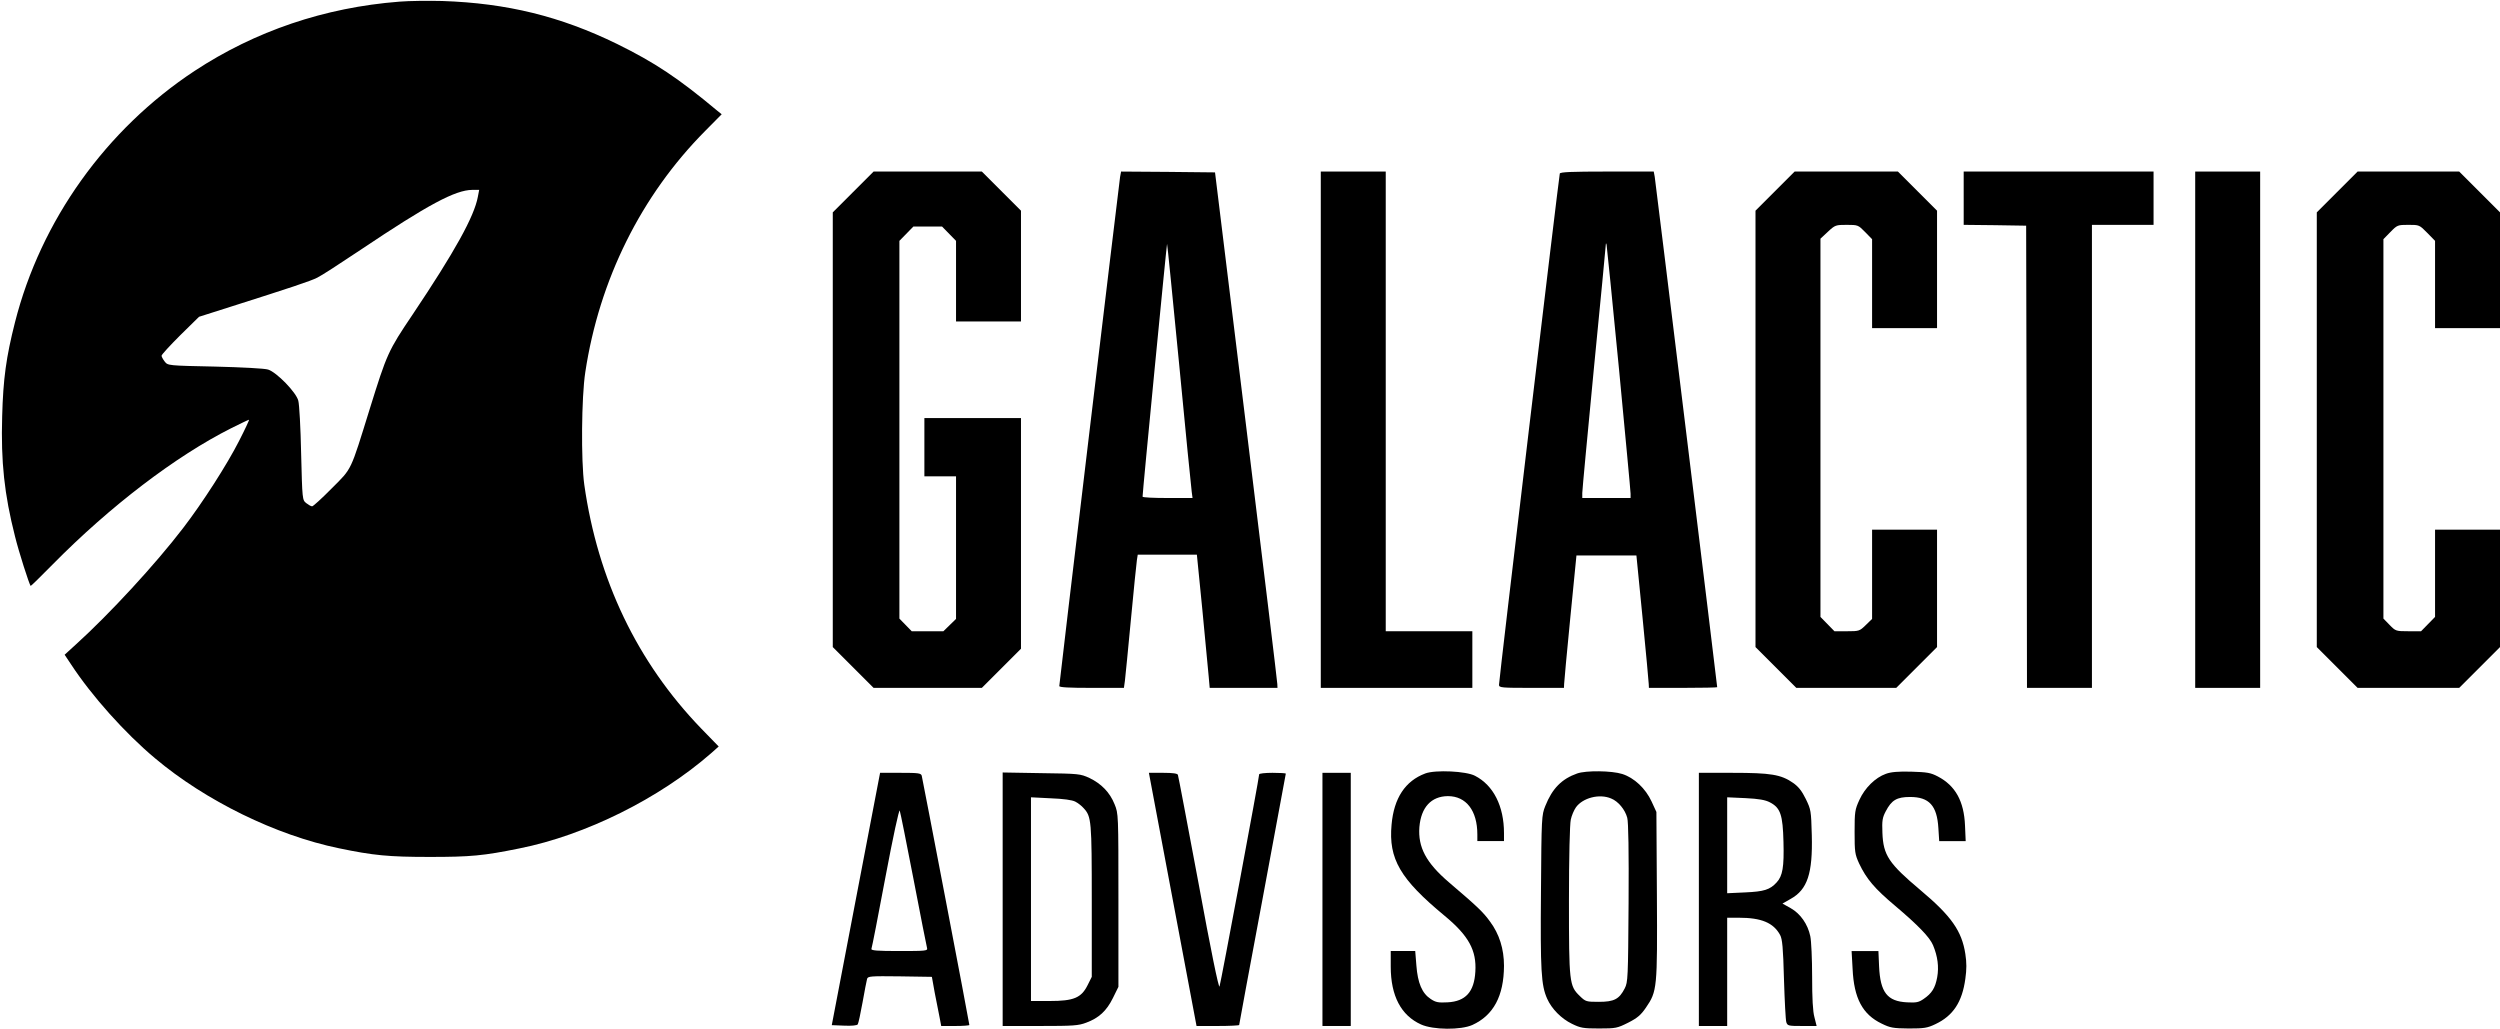 <?xml version="1.0" standalone="no"?>
<!DOCTYPE svg PUBLIC "-//W3C//DTD SVG 20010904//EN"
 "http://www.w3.org/TR/2001/REC-SVG-20010904/DTD/svg10.dtd">
<svg version="1.0" xmlns="http://www.w3.org/2000/svg"
 width="1501pt" height="618pt" viewBox="0 0 1501 618"
 preserveAspectRatio="xMidYMid meet">

<g transform="translate(0,618) scale(0.1,-0.1)"
fill="#000000" stroke="none">
<path d="M2397 6170 c-448 -35 -864 -176 -1229 -416 -532 -351 -923 -898
-1078 -1509 -53 -209 -71 -339 -77 -565 -8 -273 13 -468 77 -720 23 -94 85
-287 94 -298 2 -1 61 57 132 129 345 350 740 651 1072 818 56 28 104 51 107
51 3 0 -24 -58 -60 -128 -71 -140 -219 -371 -336 -523 -166 -217 -441 -515
-643 -698 l-68 -62 38 -57 c125 -191 325 -414 504 -564 304 -256 727 -463
1105 -541 206 -43 298 -52 545 -52 245 0 322 7 538 51 397 79 841 300 1152
572 l45 40 -105 108 c-384 398 -621 893 -702 1464 -20 143 -17 525 6 675 84
555 335 1061 720 1449 l99 100 -25 20 c-237 198 -376 290 -603 402 -340 166
-661 245 -1050 258 -82 2 -198 1 -258 -4z m472 -1172 c-22 -118 -138 -328
-392 -707 -147 -218 -154 -235 -257 -566 -118 -380 -105 -354 -228 -477 -59
-60 -112 -108 -118 -108 -7 0 -22 9 -35 19 -24 19 -24 21 -31 298 -3 153 -11
296 -17 317 -12 50 -130 171 -181 187 -20 7 -159 14 -318 18 -283 6 -284 6
-303 30 -10 13 -19 29 -19 35 0 7 51 62 112 123 l113 111 195 62 c352 112 474
152 515 173 22 10 139 86 260 167 406 272 568 359 671 360 l41 0 -8 -42z"/>
<path d="M5122 5027 l-122 -122 0 -1305 0 -1305 123 -123 122 -122 325 0 325
0 118 118 117 117 0 693 0 692 -290 0 -290 0 0 -175 0 -175 95 0 95 0 0 -428
0 -428 -38 -37 -38 -37 -95 0 -95 0 -37 38 -37 38 0 1134 0 1134 42 43 42 43
86 0 86 0 42 -43 42 -43 0 -242 0 -242 195 0 195 0 0 333 0 332 -118 118 -117
117 -325 0 -325 0 -123 -123z"/>
<path d="M6725 5118 c-6 -39 -365 -3040 -365 -3057 0 -8 57 -11 194 -11 l194
0 6 43 c3 23 19 188 36 367 17 179 33 340 36 358 l5 32 178 0 177 0 33 -332
c17 -183 34 -363 38 -400 l6 -68 203 0 204 0 -1 23 c0 12 -84 708 -187 1547
l-187 1525 -282 3 -282 2 -6 -32z m355 -1129 c38 -398 72 -741 75 -761 l5 -38
-150 0 c-82 0 -150 3 -150 8 -1 18 145 1520 147 1518 2 -1 34 -329 73 -727z"/>
<path d="M7930 3600 l0 -1550 455 0 455 0 0 170 0 170 -260 0 -260 0 0 1380 0
1380 -195 0 -195 0 0 -1550z"/>
<path d="M9365 5138 c-5 -16 -366 -3047 -365 -3070 0 -17 16 -18 195 -18 l195
0 1 23 c0 12 17 191 37 397 l37 375 180 0 180 0 37 -375 c20 -206 37 -385 37
-397 l1 -23 205 0 c113 0 205 2 205 4 0 12 -370 3035 -375 3064 l-6 32 -280 0
c-215 0 -281 -3 -284 -12z m355 -1169 c38 -400 70 -738 70 -753 l0 -26 -145 0
-145 0 0 30 c0 17 32 355 70 751 39 397 71 729 71 738 1 13 2 13 5 1 2 -8 35
-342 74 -741z"/>
<path d="M10657 5032 l-117 -117 0 -1310 0 -1310 123 -123 122 -122 300 0 300
0 123 123 122 122 0 353 0 352 -195 0 -195 0 0 -268 0 -268 -38 -37 c-37 -36
-40 -37 -113 -37 l-75 0 -42 43 -42 43 0 1136 0 1135 45 42 c43 40 47 41 113
41 67 0 69 -1 110 -43 l42 -43 0 -267 0 -267 195 0 195 0 0 353 0 352 -118
118 -117 117 -310 0 -310 0 -118 -118z"/>
<path d="M11790 4990 l0 -160 188 -2 187 -3 3 -1387 2 -1388 195 0 195 0 0
1390 0 1390 185 0 185 0 0 160 0 160 -570 0 -570 0 0 -160z"/>
<path d="M13180 3600 l0 -1550 195 0 195 0 0 1550 0 1550 -195 0 -195 0 0
-1550z"/>
<path d="M14032 5027 l-122 -122 0 -1305 0 -1305 123 -123 122 -122 305 0 305
0 123 123 122 122 0 353 0 352 -195 0 -195 0 0 -262 0 -262 -42 -43 -42 -43
-76 0 c-75 0 -77 1 -113 38 l-37 38 0 1139 0 1139 42 43 c41 42 44 43 108 43
65 0 66 0 113 -48 l47 -48 0 -262 0 -262 195 0 195 0 0 348 0 347 -123 123
-122 122 -305 0 -305 0 -123 -123z"/>
<path d="M8557 1536 c-120 -45 -188 -148 -202 -307 -19 -206 52 -327 318 -547
145 -120 193 -208 185 -336 -7 -122 -59 -178 -166 -184 -57 -3 -72 0 -102 20
-52 34 -78 96 -86 201 l-7 87 -73 0 -74 0 0 -94 c0 -175 62 -293 182 -347 73
-33 239 -34 308 -3 127 58 189 174 190 355 0 101 -28 191 -84 266 -41 57 -76
90 -246 235 -138 118 -187 211 -178 332 10 119 71 185 171 186 110 0 177 -87
177 -230 l0 -40 80 0 80 0 0 48 c0 161 -63 287 -174 344 -52 28 -238 37 -299
14z"/>
<path d="M9469 1536 c-93 -33 -149 -90 -191 -195 -22 -55 -23 -66 -26 -514 -4
-475 1 -562 37 -643 27 -61 85 -120 149 -151 51 -25 67 -28 163 -28 101 0 109
2 175 35 55 28 76 46 106 90 68 99 69 116 66 677 l-3 498 -29 63 c-36 78 -104
142 -176 165 -63 20 -218 22 -271 3z m204 -150 c43 -17 84 -67 97 -116 7 -26
10 -203 8 -512 -3 -450 -4 -475 -23 -512 -33 -65 -64 -81 -155 -81 -76 0 -80
1 -115 35 -63 61 -65 79 -65 574 0 262 5 459 11 485 5 24 19 57 31 74 41 57
141 83 211 53z"/>
<path d="M11323 1534 c-64 -23 -126 -84 -159 -156 -27 -59 -29 -71 -29 -193 0
-121 2 -134 27 -189 44 -93 93 -151 217 -255 137 -116 207 -188 227 -236 28
-67 36 -130 25 -192 -12 -65 -32 -97 -82 -131 -29 -20 -44 -23 -99 -20 -119 6
-161 60 -168 216 l-4 92 -81 0 -80 0 6 -107 c8 -177 60 -274 175 -329 51 -25
68 -28 162 -29 93 0 112 3 160 26 106 50 161 132 180 273 8 56 8 97 0 148 -21
138 -84 228 -270 384 -190 160 -223 209 -228 344 -3 73 0 91 20 129 35 67 66
86 146 86 115 0 162 -52 170 -187 l5 -78 79 0 80 0 -4 93 c-6 147 -58 240
-163 295 -44 23 -64 26 -160 29 -80 2 -122 -2 -152 -13z"/>
<path d="M5139 783 l-145 -758 75 -3 c45 -2 77 1 81 8 4 6 17 66 29 133 12 67
24 130 27 140 5 16 21 17 197 15 l192 -3 17 -95 c10 -52 23 -119 29 -147 l10
-53 85 0 c46 0 84 3 84 6 0 11 -281 1478 -286 1497 -5 15 -20 17 -128 17
l-122 0 -145 -757z m346 117 c42 -217 78 -403 81 -412 5 -17 -8 -18 -166 -18
-134 0 -171 3 -168 13 3 6 41 200 84 430 46 244 82 410 86 400 4 -10 41 -196
83 -413z"/>
<path d="M6020 781 l0 -761 225 0 c199 0 230 2 277 20 76 28 122 71 160 148
l33 67 0 520 c0 518 0 520 -23 576 -28 71 -80 124 -151 158 -55 25 -62 26
-288 29 l-233 4 0 -761z m436 586 c16 -8 39 -26 50 -39 47 -51 49 -74 49 -558
l0 -455 -25 -50 c-38 -76 -83 -95 -227 -95 l-113 0 0 611 0 612 119 -6 c76 -3
128 -10 147 -20z"/>
<path d="M6903 1513 c3 -16 67 -358 143 -760 l138 -733 128 0 c70 0 128 3 128
6 0 4 63 344 140 755 77 412 140 751 140 754 0 3 -36 5 -80 5 -44 0 -80 -4
-80 -9 0 -21 -231 -1257 -238 -1274 -5 -12 -52 217 -126 620 -66 351 -121 644
-124 651 -3 8 -30 12 -89 12 l-85 0 5 -27z"/>
<path d="M7940 780 l0 -760 85 0 85 0 0 760 0 760 -85 0 -85 0 0 -760z"/>
<path d="M10200 780 l0 -760 85 0 85 0 0 325 0 325 70 0 c135 0 208 -30 248
-104 13 -25 18 -74 23 -266 4 -129 10 -245 14 -257 7 -22 13 -23 95 -23 l87 0
-13 52 c-10 35 -14 115 -14 245 0 105 -5 214 -11 242 -15 72 -59 135 -117 168
l-50 28 49 28 c101 56 133 153 127 383 -4 147 -5 153 -36 217 -24 49 -45 75
-77 97 -72 50 -134 60 -362 60 l-203 0 0 -760z m426 583 c64 -33 78 -75 82
-238 4 -151 -5 -204 -41 -243 -40 -44 -76 -55 -189 -60 l-108 -5 0 288 0 288
110 -5 c81 -4 119 -11 146 -25z"/>
</g>
</svg>
